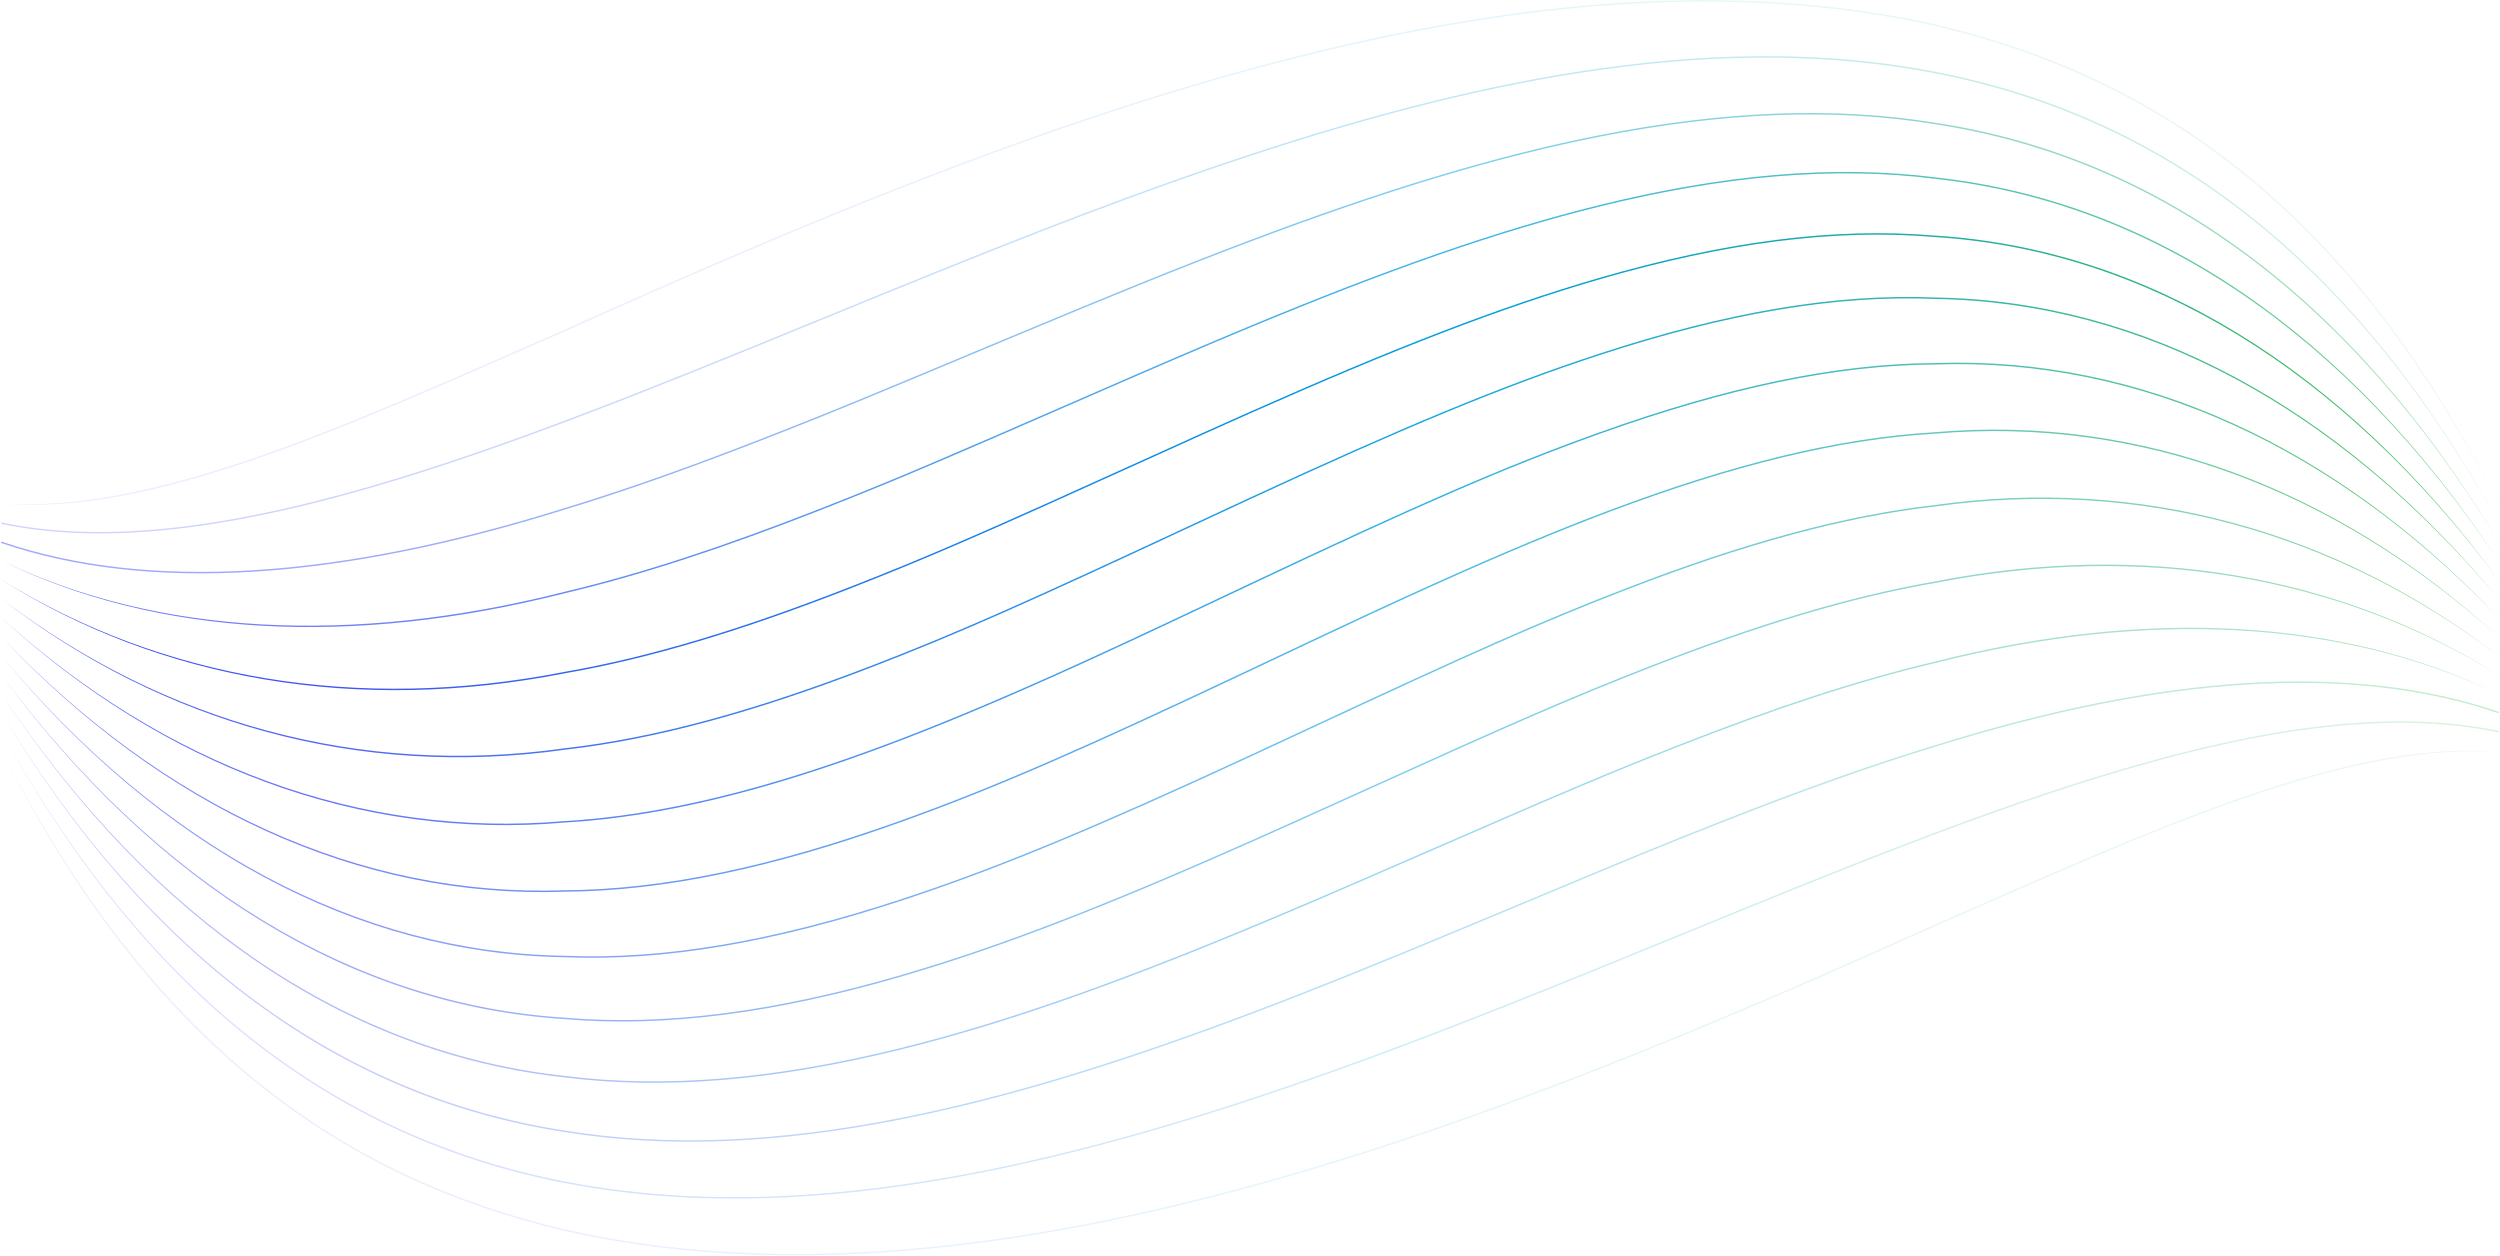 <?xml version="1.0" encoding="UTF-8" standalone="no"?>
<svg width="1700px" height="854px" viewBox="0 0 1700 854" version="1.1" xmlns="http://www.w3.org/2000/svg" xmlns:xlink="http://www.w3.org/1999/xlink">
    <!-- Generator: Sketch 44 (41411) - http://www.bohemiancoding.com/sketch -->
    <title>Page 1 Copy 2</title>
    <desc>Created with Sketch.</desc>
    <defs>
        <linearGradient x1="15.189%" y1="-18.111%" x2="100.486%" y2="-15.937%" id="linearGradient-1">
            <stop stop-color="#4453F6" offset="0%"></stop>
            <stop stop-color="#009EE0" offset="50.219%"></stop>
            <stop stop-color="#47C052" offset="100%"></stop>
        </linearGradient>
    </defs>
    <g id="Desktop" stroke="none" stroke-width="1" fill="none" fill-rule="evenodd">
        <g id="Home---Desktop" transform="translate(-208, -229)" fill-rule="nonzero" fill="url(#linearGradient-1)">
            <g id="Header" transform="translate(208, 67)">
                <g id="top">
                    <g id="Page-1-Copy-2" transform="translate(0, 162)">
                        <path d="M177.067,738.398 C238.144,787.058 306.316,818.769 384.394,837.118 C519.844,867.441 673.883,855.379 850.573,807.137 C925.391,786.705 1003.718,759.977 1088.758,726.564 C1157.804,699.436 1227.311,669.614 1316.579,629.482 C1324.049,626.207 1360.609,610.129 1370.699,605.711 C1391.279,596.7 1407.729,589.584 1423.364,582.961 C1462.017,566.585 1494.033,553.958 1523.669,543.639 C1594.521,518.969 1651.032,508.005 1699.596,511.485 C1650.942,506.996 1594.31,517.984 1523.34,542.695 C1493.681,553.022 1461.646,565.656 1422.974,582.04 C1407.335,588.665 1390.882,595.782 1370.298,604.795 C1360.207,609.214 1323.647,625.292 1316.173,628.568 C1226.914,668.696 1157.421,698.512 1088.392,725.634 C1003.384,759.034 925.089,785.75 850.31,806.172 C673.764,854.375 519.882,866.425 384.617,836.144 C306.684,817.829 238.647,786.18 177.69,737.615 C110.519,684.1 52.131,610.023 1.695,511.701 C51.304,610.601 109.78,684.789 177.067,738.398 Z" id="Stroke-1" opacity="0.1"></path>
                        <path d="M383.96,804.434 C453.822,818.007 529.397,818.365 611.924,806.751 C685.055,796.459 763.057,776.928 850.144,748.229 C922.836,724.274 993.398,697.226 1101.153,653.265 C1114.147,647.964 1171.312,624.547 1186.515,618.351 C1219.16,605.044 1245.15,594.603 1269.878,584.915 C1331.224,560.878 1381.892,542.689 1428.538,528.388 C1540.429,494.084 1627.637,483.088 1699.076,498.021 L1699.281,497.042 C1627.643,482.068 1540.283,493.083 1428.245,527.432 C1381.571,541.742 1330.881,559.939 1269.513,583.984 C1244.781,593.674 1218.786,604.117 1186.137,617.425 C1170.933,623.622 1113.768,647.039 1100.775,652.34 C993.04,696.292 922.496,723.333 849.831,747.279 C762.797,775.961 684.851,795.478 611.785,805.761 C529.361,817.36 453.896,817.003 384.151,803.452 C227.213,772.962 99.905,675.651 1.233,498.249 C99.171,676.387 226.724,773.885 383.96,804.434 Z" id="Stroke-3" opacity="0.2"></path>
                        <path d="M383.979,769.778 C453.353,781.052 528.618,777.752 611.951,761.333 C683.653,747.205 760.104,723.786 850.165,689.796 C896.805,672.195 941.054,654.251 1012.835,624.264 C1120.724,579.193 1127.042,576.576 1167.48,560.611 C1223.754,538.394 1271.555,521.258 1316.066,507.75 C1469.57,459.657 1598.792,450.764 1699.017,485.019 L1699.34,484.072 C1598.882,449.738 1469.456,458.645 1315.771,506.794 C1271.235,520.31 1223.41,537.455 1167.112,559.681 C1126.666,575.65 1120.348,578.266 1012.449,623.341 C940.679,653.324 896.438,671.265 849.812,688.86 C759.798,722.832 683.398,746.236 611.758,760.351 C528.534,776.749 453.386,780.044 384.135,768.79 C232.577,745.646 102.465,651.476 1.224,485.261 C101.758,652.238 232.119,746.587 383.979,769.778 Z" id="Stroke-5" opacity="0.3"></path>
                        <path d="M384,732.635 C452.991,741.332 527.974,734.556 611.974,713.825 C682.361,696.453 756.742,670.184 850.18,631.372 C881.205,618.488 910.3,605.982 958.857,584.812 C1062.146,539.778 1092.386,526.868 1141.261,507.698 C1207.277,481.804 1263.727,463.185 1316.036,450.828 C1461.19,414.003 1593.647,421.524 1698.962,472.013 C1593.854,420.514 1461.158,412.98 1315.798,449.857 C1263.445,462.224 1206.953,480.857 1140.895,506.767 C1092.005,525.943 1061.759,538.856 958.457,583.895 C909.905,605.063 880.815,617.568 849.796,630.449 C756.402,669.242 682.064,695.497 611.735,712.854 C527.846,733.558 452.982,740.323 384.117,731.641 C236.749,715.629 104.96,626.906 1.212,472.27 C104.285,627.695 236.328,716.589 384,732.635 Z" id="Stroke-7" opacity="0.4"></path>
                        <path d="M384.023,693.017 C452.685,698.908 527.395,688.853 611.994,664.306 C681.081,644.259 752.578,616.283 850.191,572.959 C870.176,564.091 888.798,555.703 920.35,541.404 C1028.151,492.547 1067.823,475.137 1122.53,453.811 C1195.582,425.335 1258.189,406.371 1316.006,396.376 C1457.13,368.712 1590.188,391.731 1698.915,459.004 C1590.497,390.747 1457.182,367.683 1315.824,395.393 C1257.943,405.398 1195.276,424.381 1122.167,452.88 C1067.437,474.214 1027.756,491.629 919.937,540.493 C888.388,554.792 869.768,563.178 849.785,572.045 C752.21,615.352 680.749,643.314 611.715,663.345 C527.226,687.861 452.634,697.9 384.097,692.02 C240.033,682.994 107.35,601.62 1.197,459.276 C106.714,602.44 239.656,683.972 384.023,693.017 Z" id="Stroke-9" opacity="0.5"></path>
                        <path d="M384.047,650.928 C452.403,653.777 526.833,640.64 612.01,612.775 C679.717,590.625 746.839,562.39 850.198,514.554 C861.449,509.348 871.896,504.491 889.74,496.178 C1002.494,443.649 1048.325,423.175 1107.614,400.36 C1186.297,370.082 1253.804,351.444 1315.977,344.397 C1455.372,324.838 1588.407,362.066 1698.876,445.997 C1588.805,361.112 1455.503,323.809 1315.851,343.405 C1253.595,350.461 1186.011,369.12 1107.254,399.427 C1047.937,422.253 1002.093,442.732 889.318,495.271 C871.474,503.584 861.028,508.441 849.778,513.646 C746.452,561.467 679.36,589.69 611.699,611.824 C526.627,639.655 452.31,652.772 384.075,649.928 C242.498,647.842 109.47,575.476 1.18,446.278 C108.88,576.328 242.171,648.838 384.047,650.928 Z" id="Stroke-11" opacity="0.6"></path>
                        <path d="M384.072,606.365 C452.119,605.938 526.24,589.921 612.023,559.234 C678.135,535.584 737.534,509.372 850.202,456.158 C853.831,454.445 857.195,452.856 862.962,450.131 C922.213,422.134 947.296,410.426 979.42,396 C1021.977,376.889 1059.25,361.273 1094.537,348.002 C1178.174,316.549 1249.976,298.697 1315.949,294.892 C1455.074,282.848 1588.088,333.033 1698.843,432.991 C1588.561,332.113 1455.279,281.827 1315.877,293.895 C1249.804,297.705 1177.909,315.58 1094.185,347.066 C1058.876,360.345 1021.585,375.969 979.011,395.088 C946.878,409.517 921.792,421.227 862.535,449.226 C856.768,451.951 853.404,453.541 849.775,455.254 C737.136,508.454 677.757,534.657 611.686,558.293 C526.001,588.944 451.985,604.939 384.051,605.365 C244.15,610.279 111.088,548.365 1.158,433.277 C110.551,549.25 243.88,611.289 384.072,606.365 Z" id="Stroke-13" opacity="0.7"></path>
                        <path d="M384.098,559.33 C450.084,555.498 521.879,537.627 605.488,506.164 C640.747,492.895 677.986,477.284 720.503,458.183 C752.587,443.769 777.599,432.089 836.821,404.096 C842.869,401.237 846.396,399.57 850.202,397.773 C962.507,344.746 1022.171,318.439 1088.29,294.82 C1173.958,264.218 1247.982,248.259 1315.924,247.858 C1455.842,242.992 1588.904,304.913 1698.817,419.986 C1589.441,304.028 1456.112,241.982 1315.903,246.858 C1247.848,247.26 1173.719,263.241 1087.953,293.879 C1021.795,317.512 962.109,343.828 849.775,396.869 C845.969,398.666 842.442,400.333 836.393,403.192 C777.177,431.182 752.169,442.861 720.093,457.271 C677.594,476.364 640.373,491.967 605.136,505.228 C521.613,536.658 449.911,554.507 384.025,558.332 C244.919,570.421 111.906,520.244 1.132,420.274 C111.433,521.165 244.714,571.443 384.098,559.33 Z" id="Stroke-15" opacity="0.8"></path>
                        <path d="M384.124,509.821 C446.305,502.751 513.805,484.095 592.463,453.805 C651.703,430.993 697.453,410.544 810.128,358.025 C828.214,349.595 838.798,344.672 850.198,339.395 C953.345,291.671 1020.579,263.413 1088.277,241.298 C1173.334,213.513 1247.658,200.43 1315.9,203.299 C1457.493,205.429 1590.519,277.801 1698.795,406.986 C1591.109,276.949 1457.821,204.434 1315.928,202.299 C1247.565,199.426 1173.128,212.528 1087.966,240.348 C1020.222,262.478 952.959,290.748 849.778,338.488 C838.377,343.765 827.792,348.688 809.706,357.118 C697.052,409.627 651.314,430.071 592.104,452.872 C513.518,483.134 446.096,501.769 383.998,508.829 C244.622,528.431 111.586,491.209 1.099,407.267 C111.189,492.163 244.49,529.459 384.124,509.821 Z" id="Stroke-17" opacity="0.9"></path>
                        <path d="M384.151,457.839 C441.971,447.827 504.571,428.847 577.602,400.359 C632.27,379.034 671.873,361.643 779.613,312.786 C811.358,298.391 830.088,289.951 850.191,281.028 C947.666,237.776 1019.199,209.809 1088.261,189.797 C1172.738,165.319 1247.335,155.31 1315.878,161.212 C1459.956,170.279 1592.635,251.655 1698.778,393.987 C1593.271,250.836 1460.334,169.3 1315.952,160.215 C1247.284,154.302 1172.569,164.327 1087.982,188.837 C1018.868,208.863 947.298,236.846 849.785,280.114 C829.679,289.038 810.947,297.479 779.2,311.876 C671.478,360.724 631.883,378.111 577.238,399.427 C504.265,427.893 441.726,446.855 383.969,456.855 C242.865,484.554 109.805,461.54 1.06,394.259 C109.496,462.525 242.813,485.584 384.151,457.839 Z" id="Stroke-19"></path>
                        <path d="M384.177,403.384 C436.491,391.013 492.939,372.382 558.945,346.476 C607.795,327.303 637.986,314.407 741.24,269.365 C789.921,248.129 819.083,235.588 850.18,222.671 C943.521,183.908 1017.893,157.659 1088.241,140.318 C1172.121,119.643 1246.988,112.9 1315.858,121.599 C1463.237,137.642 1595.022,226.365 1698.763,380.993 C1595.696,225.576 1463.658,136.682 1315.975,120.606 C1246.979,111.891 1171.993,118.644 1088.002,139.348 C1017.596,156.702 943.18,182.967 849.796,221.748 C818.692,234.667 789.526,247.21 740.84,268.448 C637.599,313.485 607.414,326.379 558.58,345.545 C492.614,371.435 436.209,390.052 383.939,402.413 C238.803,439.26 106.34,431.743 1.013,381.251 C106.134,432.753 238.835,440.284 384.177,403.384 Z" id="Stroke-21" opacity="0.75"></path>
                        <path d="M0.635,369.191 C101.103,403.528 230.539,394.617 384.204,346.455 C428.722,332.939 476.526,315.795 532.8,293.57 C573.228,277.603 579.524,274.994 687.395,229.914 C759.229,199.894 803.501,181.934 850.165,164.323 C940.153,130.364 1016.568,106.965 1088.218,92.86 C1171.436,76.478 1246.586,73.196 1315.84,84.459 C1467.404,107.622 1597.513,201.792 1698.751,368.002 C1598.22,201.03 1467.863,106.68 1315.996,83.471 C1246.619,72.188 1171.352,75.476 1088.025,91.879 C1016.312,105.996 939.848,129.41 849.812,163.387 C803.134,181.004 758.853,198.967 687.01,228.991 C579.147,274.068 572.852,276.676 532.432,292.64 C476.182,314.856 428.402,331.991 383.909,345.499 C230.425,393.605 101.192,402.502 0.958,368.245 L0.635,369.191 Z" id="Stroke-23" opacity="0.5"></path>
                        <path d="M0.694,356.221 C72.332,371.196 159.692,360.181 271.731,325.832 C318.404,311.522 369.095,293.325 430.463,269.28 C455.195,259.589 481.189,249.147 513.838,235.839 C529.042,229.642 586.208,206.224 599.2,200.924 C706.936,156.972 777.479,129.931 850.144,105.984 C937.178,77.302 1015.124,57.785 1088.19,47.503 C1170.614,35.903 1246.079,36.26 1315.824,49.811 C1472.762,80.301 1600.07,177.612 1698.741,355.015 C1600.804,176.876 1473.251,79.378 1316.015,48.829 C1246.153,35.256 1170.578,34.899 1088.051,46.513 C1014.92,56.804 936.918,76.335 849.831,105.035 C777.139,128.99 706.578,156.038 598.823,199.998 C585.829,205.299 528.664,228.716 513.461,234.913 C480.815,248.219 454.825,258.66 430.098,268.349 C368.751,292.385 318.083,310.575 271.437,324.875 C159.546,359.18 72.338,370.175 0.899,355.243 L0.694,356.221 Z" id="Stroke-25" opacity="0.25"></path>
                        <path d="M177.089,311.038 C206.746,300.712 238.777,288.081 277.455,271.697 C293.09,265.074 309.537,257.962 330.131,248.946 C340.142,244.564 376.632,228.52 384.255,225.18 C473.424,185.105 542.981,155.275 612.037,128.156 C697.033,94.777 775.333,68.071 850.12,47.651 C1026.715,-0.575 1180.57,-12.653 1315.811,17.603 C1393.742,35.908 1461.781,67.553 1522.739,116.118 C1589.909,169.631 1648.297,243.707 1698.734,342.03 C1649.124,243.13 1590.648,168.941 1523.362,115.335 C1462.284,66.675 1394.11,34.967 1316.035,16.628 C1180.607,-13.669 1026.596,-1.579 849.856,46.686 C775.032,67.116 696.699,93.834 611.672,127.225 C542.598,154.351 473.028,184.187 383.849,224.266 C376.23,227.605 339.74,243.648 329.73,248.03 C309.139,257.044 292.696,264.155 277.065,270.776 C238.406,287.152 206.393,299.776 176.76,310.093 C105.903,334.763 49.395,345.727 0.832,342.246 C49.484,346.736 106.115,335.748 177.089,311.038 Z" id="Stroke-27" opacity="0.1"></path>
                    </g>
                </g>
            </g>
        </g>
    </g>
</svg>